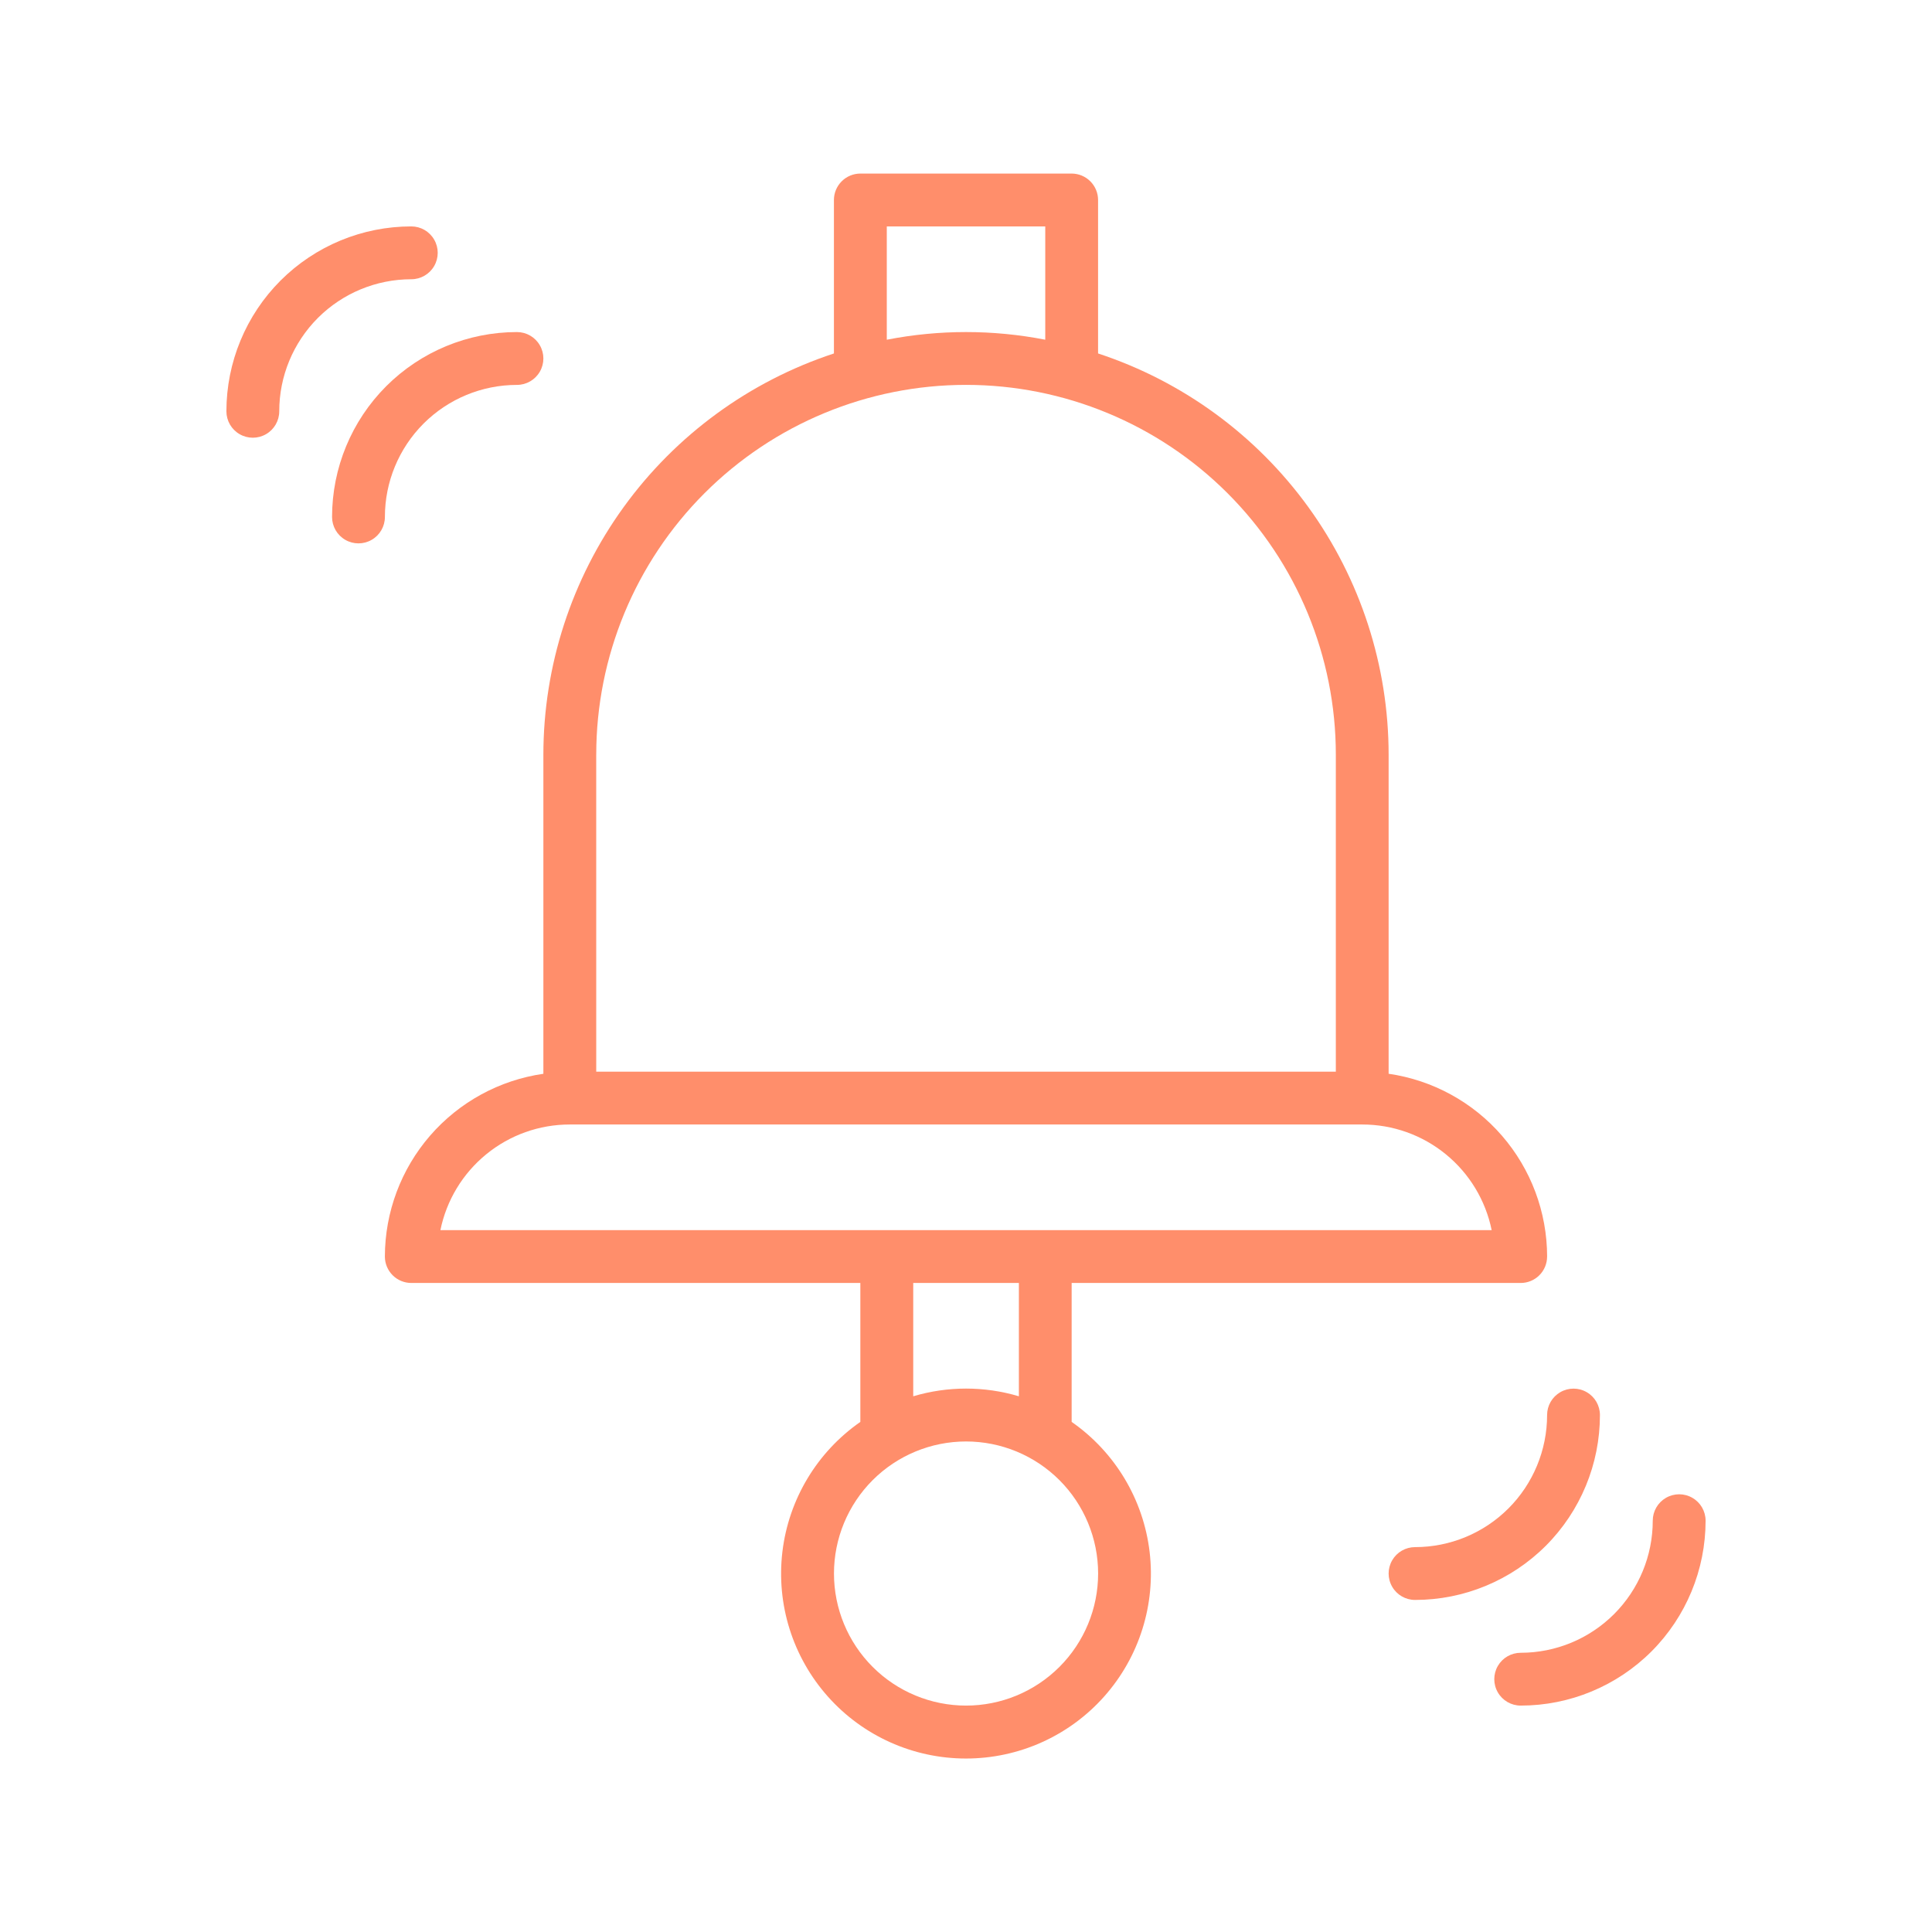 <?xml version="1.0" encoding="UTF-8" standalone="no"?> <svg xmlns="http://www.w3.org/2000/svg" xmlns:xlink="http://www.w3.org/1999/xlink" xmlns:serif="http://www.serif.com/" width="100%" height="100%" viewBox="0 0 80 80" version="1.1" xml:space="preserve" style="fill-rule:evenodd;clip-rule:evenodd;stroke-linejoin:round;stroke-miterlimit:2;"><rect x="0" y="0" width="80" height="80" fill="#333333" stroke="none"/><rect id="iets-melden" x="0" y="0" width="80" height="80" style="fill:none;"></rect><g id="iets-melden1" serif:id="iets-melden"><rect x="0" y="0" width="80" height="80" style="fill:#fff;"></rect><g><path d="M64.063,52.031c-0.003,-1.839 -0.667,-3.616 -1.872,-5.006c-1.205,-1.39 -2.87,-2.3 -4.691,-2.563l0,-13.212c-0.002,-3.683 -1.166,-7.272 -3.326,-10.254c-2.16,-2.983 -5.207,-5.209 -8.705,-6.36l-0,-6.355c-0,-0.29 -0.116,-0.568 -0.321,-0.773c-0.205,-0.205 -0.483,-0.321 -0.773,-0.321l-8.75,0c-0.29,0 -0.568,0.116 -0.773,0.321c-0.205,0.205 -0.321,0.483 -0.321,0.773l0,6.355c-3.498,1.151 -6.545,3.377 -8.705,6.36c-2.16,2.983 -3.324,6.571 -3.326,10.254l-0,13.213c-1.821,0.262 -3.486,1.172 -4.691,2.562c-1.205,1.39 -1.869,3.167 -1.872,5.006c0,0.29 0.116,0.569 0.321,0.774c0.205,0.205 0.483,0.32 0.773,0.32l18.594,0l-0,5.753c-1.795,1.25 -2.97,3.209 -3.228,5.381c-0.258,2.173 0.426,4.351 1.879,5.987c1.453,1.636 3.536,2.571 5.724,2.571c2.188,0 4.271,-0.935 5.724,-2.571c1.453,-1.636 2.137,-3.815 1.879,-5.987c-0.258,-2.172 -1.433,-4.131 -3.228,-5.381l-0,-5.753l18.594,0c0.29,0 0.568,-0.115 0.773,-0.32c0.205,-0.205 0.32,-0.484 0.32,-0.774Zm-27.343,-42.656l6.562,0l0,4.692c-2.167,-0.423 -4.395,-0.423 -6.562,0l-0,-4.692Zm-12.031,21.875c-0,-4.061 1.613,-7.956 4.484,-10.828c2.872,-2.871 6.767,-4.485 10.828,-4.485c4.061,0 7.956,1.614 10.828,4.485c2.872,2.872 4.485,6.767 4.485,10.828l-0,13.125l-30.625,0l-0.001,-13.125Zm20.782,33.906c-0,1.451 -0.577,2.842 -1.602,3.867c-1.026,1.026 -2.417,1.602 -3.867,1.602c-1.45,0 -2.841,-0.576 -3.867,-1.602c-1.025,-1.025 -1.602,-2.416 -1.602,-3.867c0,-1.45 0.577,-2.841 1.602,-3.867c1.026,-1.025 2.417,-1.601 3.867,-1.601c1.45,-0 2.841,0.576 3.867,1.601c1.025,1.026 1.602,2.417 1.602,3.867Zm-3.282,-7.339c-1.427,-0.425 -2.947,-0.425 -4.374,0l-0,-4.692l4.375,0l-0,4.692Zm-23.953,-6.879c0.252,-1.236 0.923,-2.346 1.9,-3.143c0.976,-0.798 2.198,-1.233 3.459,-1.232l32.813,-0c1.26,-0.001 2.482,0.434 3.459,1.232c0.977,0.797 1.648,1.907 1.9,3.143l-43.531,-0Z" style="fill:#ff8e6b;fill-rule:nonzero;"></path><path d="M58.594,66.25c2.03,0 3.978,-0.807 5.414,-2.242c1.435,-1.436 2.242,-3.384 2.242,-5.414c0,-0.391 -0.208,-0.752 -0.547,-0.947c-0.338,-0.196 -0.755,-0.196 -1.094,-0c-0.338,0.195 -0.547,0.556 -0.547,0.947c0,1.45 -0.576,2.841 -1.601,3.867c-1.026,1.025 -2.417,1.602 -3.867,1.602c-0.391,-0 -0.752,0.208 -0.947,0.546c-0.196,0.339 -0.196,0.756 -0,1.094c0.195,0.339 0.556,0.547 0.947,0.547Z" style="fill:#ff8e6b;fill-rule:nonzero;"></path><path d="M62.969,70.625c2.03,0 3.978,-0.807 5.414,-2.242c1.435,-1.436 2.242,-3.384 2.242,-5.414c0,-0.391 -0.208,-0.752 -0.547,-0.947c-0.338,-0.196 -0.755,-0.196 -1.094,-0c-0.338,0.195 -0.547,0.556 -0.547,0.947c0,1.45 -0.576,2.841 -1.601,3.867c-1.026,1.025 -2.417,1.602 -3.867,1.602c-0.391,-0 -0.752,0.208 -0.947,0.546c-0.196,0.339 -0.196,0.756 -0,1.094c0.195,0.339 0.556,0.547 0.947,0.547Z" style="fill:#ff8e6b;fill-rule:nonzero;"></path><path d="M13.75,21.406c0,0.391 0.208,0.752 0.547,0.947c0.338,0.196 0.755,0.196 1.094,0c0.338,-0.195 0.547,-0.556 0.547,-0.947c-0.001,-1.45 0.576,-2.841 1.601,-3.867c1.026,-1.025 2.417,-1.601 3.867,-1.601c0.391,-0 0.752,-0.209 0.947,-0.547c0.196,-0.339 0.196,-0.756 0,-1.094c-0.195,-0.339 -0.556,-0.547 -0.947,-0.547c-2.03,0 -3.978,0.807 -5.414,2.242c-1.435,1.436 -2.242,3.384 -2.242,5.414Z" style="fill:#ff8e6b;fill-rule:nonzero;"></path><path d="M9.375,17.031c0,0.391 0.208,0.752 0.547,0.947c0.338,0.196 0.755,0.196 1.094,0c0.338,-0.195 0.547,-0.556 0.547,-0.947c-0.001,-1.45 0.576,-2.841 1.601,-3.867c1.026,-1.025 2.417,-1.601 3.867,-1.601c0.391,-0 0.752,-0.209 0.947,-0.547c0.196,-0.339 0.196,-0.756 0,-1.094c-0.195,-0.339 -0.556,-0.547 -0.947,-0.547c-2.03,0 -3.978,0.807 -5.414,2.242c-1.435,1.436 -2.242,3.384 -2.242,5.414Z" style="fill:#ff8e6b;fill-rule:nonzero;"></path></g></g></svg> 